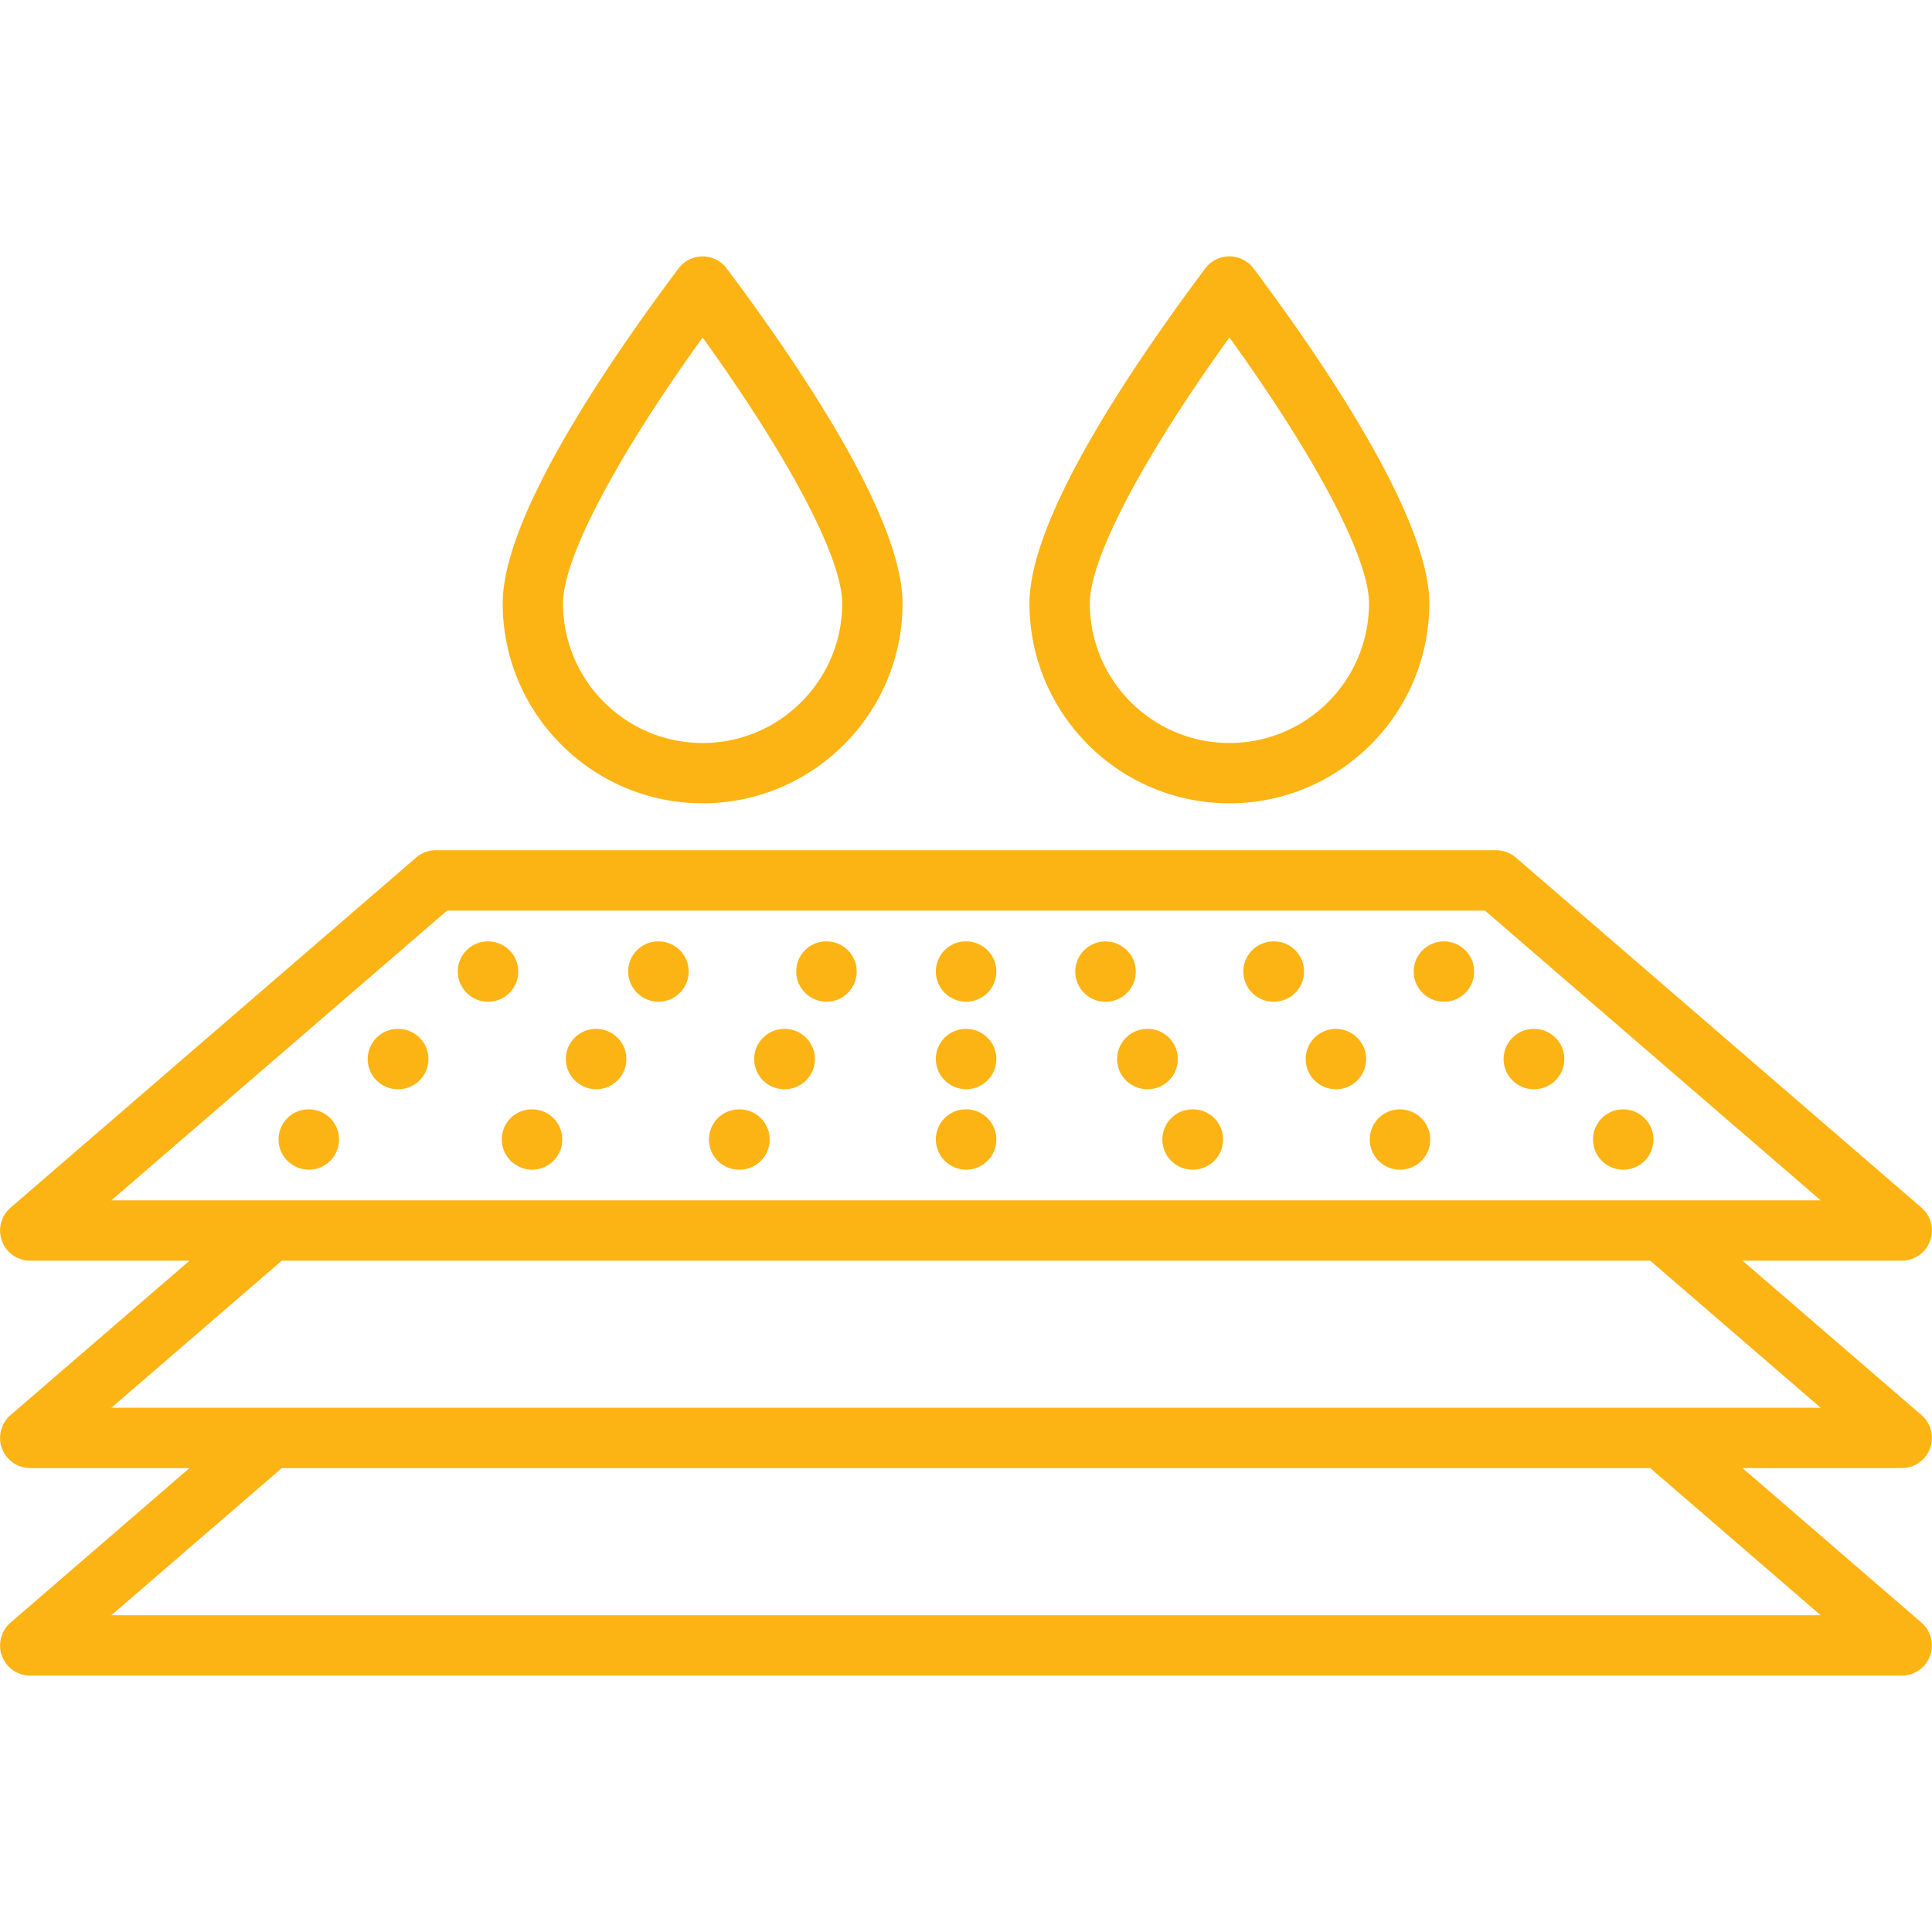 <?xml version="1.0" encoding="UTF-8"?> <svg xmlns="http://www.w3.org/2000/svg" xmlns:xlink="http://www.w3.org/1999/xlink" version="1.1" width="512" height="512" x="0" y="0" viewBox="0 0 512 512" style="enable-background:new 0 0 512 512" xml:space="preserve" class=""><g><path d="M461.79 389.06h42.2c3.34 0 6.33-2.08 7.49-5.21s.26-6.66-2.27-8.84l-47.42-40.92h42.2c3.34 0 6.33-2.08 7.49-5.21s.26-6.66-2.27-8.84l-107.49-92.78a8.01 8.01 0 0 0-5.22-1.94h-281c-1.92 0-3.77.69-5.22 1.94L2.79 320.05c-2.53 2.18-3.43 5.71-2.27 8.84s4.15 5.21 7.49 5.21h42.2L2.79 375.01c-2.53 2.18-3.43 5.71-2.27 8.84s4.15 5.21 7.49 5.21h42.2L2.79 430.01c-2.53 2.18-3.43 5.71-2.27 8.84s4.15 5.21 7.49 5.21h495.98c3.34 0 6.33-2.08 7.49-5.21s.26-6.65-2.27-8.84zM29.51 318.11l88.97-76.79h275.05l88.97 76.79zm0 54.96 45.17-38.98h362.64l45.17 38.98zm-.01 54.99 45.18-39h362.64l45.18 39zm99.86-162.59c-4.42 0-8.04-3.58-8.04-7.99s3.54-7.99 7.95-7.99h.08c4.42 0 7.99 3.58 7.99 7.99s-3.56 7.99-7.98 7.99zm74.61 36.51c0 4.42-3.58 7.99-7.99 7.99h-.11c-4.42 0-7.99-3.58-7.99-7.99s3.58-7.99 7.99-7.99h.11c4.41-.01 7.99 3.57 7.99 7.99zm-21.46-44.51c0 4.42-3.58 7.99-7.99 7.99s-8.04-3.58-8.04-7.99 3.54-7.99 7.95-7.99h.08c4.42 0 8 3.58 8 7.99zm-16.52 23.19c0 4.42-3.58 7.99-7.99 7.99s-8.04-3.58-8.04-7.99 3.54-7.99 7.95-7.99h.08c4.42 0 8 3.58 8 7.99zm-16.98 21.32c0 4.42-3.58 7.99-7.99 7.99s-8.04-3.58-8.04-7.99 3.54-7.99 7.95-7.99h.08c4.42-.01 8 3.57 8 7.99zm-35.47-21.32c0 4.42-3.58 7.99-7.99 7.99h-.11c-4.42 0-7.99-3.58-7.99-7.99s3.58-7.99 7.99-7.99h.11c4.42 0 7.99 3.58 7.99 7.99zm102.42 0c0 4.42-3.58 7.99-7.99 7.99h-.11c-4.42 0-7.99-3.58-7.99-7.99s3.58-7.99 7.99-7.99h.11c4.41 0 7.99 3.58 7.99 7.99zm109.84-67.78c29.21 0 52.98-23.77 52.98-52.98 0-23.18-29.19-65.56-46.58-88.76a8.009 8.009 0 0 0-6.4-3.2c-2.52 0-4.89 1.19-6.4 3.2-21.25 28.4-46.58 66.84-46.58 88.75 0 29.23 23.77 52.99 52.98 52.99zm.01-123.44c22.99 31.86 36.99 58.4 36.99 70.47 0 20.4-16.59 36.99-36.99 36.99s-36.99-16.59-36.99-36.99c-.01-12 13.99-38.54 36.99-70.47zM89.85 301.98c0 4.42-3.58 7.99-7.99 7.99s-8.04-3.58-8.04-7.99 3.54-7.99 7.95-7.99h.08c4.42-.01 8 3.57 8 7.99zm96.35-89.1c29.21 0 52.98-23.77 52.98-52.98 0-21.91-25.33-60.36-46.58-88.75-1.51-2.02-3.88-3.2-6.4-3.2s-4.89 1.19-6.4 3.2c-21.25 28.4-46.58 66.84-46.58 88.75 0 29.22 23.76 52.98 52.98 52.98zm0-123.43c22.99 31.93 36.99 58.46 36.99 70.46 0 20.4-16.59 36.99-36.99 36.99s-36.99-16.59-36.99-36.99c-.01-12 14-38.54 36.99-70.46zm159.39 168.02c0 4.42-3.58 7.99-7.99 7.99h-.11c-4.42 0-7.99-3.58-7.99-7.99s3.58-7.99 7.99-7.99h.11c4.41 0 7.99 3.58 7.99 7.99zm33.43 44.51c0 4.42-3.54 7.99-7.95 7.99h-.08c-4.42 0-7.99-3.58-7.99-7.99s3.58-7.99 7.99-7.99 8.03 3.57 8.03 7.99zm-16.98-21.32c0 4.42-3.54 7.99-7.95 7.99h-.08c-4.42 0-7.99-3.58-7.99-7.99s3.58-7.99 7.99-7.99 8.03 3.58 8.03 7.99zm28.63-23.19c0 4.42-3.54 7.99-7.95 7.99h-.08c-4.42 0-7.99-3.58-7.99-7.99s3.58-7.99 7.99-7.99 8.03 3.58 8.03 7.99zm-66.54 44.51c0 4.42-3.58 7.99-7.99 7.99h-.11c-4.42 0-7.99-3.58-7.99-7.99s3.58-7.99 7.99-7.99h.11c4.41-.01 7.99 3.57 7.99 7.99zm90.43-21.32c0 4.42-3.58 7.99-7.99 7.99h-.11c-4.41 0-7.99-3.58-7.99-7.99s3.58-7.99 7.99-7.99h.11c4.41 0 7.99 3.58 7.99 7.99zm23.62 21.32c0 4.42-3.54 7.99-7.95 7.99h-.08c-4.42 0-7.99-3.58-7.99-7.99s3.58-7.99 7.99-7.99 8.03 3.57 8.03 7.99zm-211.14-44.51c0 4.42-3.58 7.99-7.99 7.99s-8.04-3.58-8.04-7.99 3.54-7.99 7.95-7.99h.08c4.43 0 8 3.58 8 7.99zm37 23.19c0 4.42-3.58 7.99-7.99 7.99s-8.04-3.58-8.04-7.99 3.54-7.99 7.95-7.99h.08c4.42 0 8 3.58 8 7.99zm0 21.32c0 4.42-3.58 7.99-7.99 7.99s-8.04-3.58-8.04-7.99 3.54-7.99 7.95-7.99h.08c4.42-.01 8 3.57 8 7.99zm40.11-13.33h-.11c-4.42 0-7.99-3.58-7.99-7.99s3.58-7.99 7.99-7.99h.11c4.42 0 7.99 3.58 7.99 7.99s-3.58 7.99-7.99 7.99zm-40.11-31.18c0 4.42-3.58 7.99-7.99 7.99s-8.04-3.58-8.04-7.99 3.54-7.99 7.95-7.99h.08c4.42 0 8 3.58 8 7.99zm28.99 8h-.08c-4.42 0-7.99-3.58-7.99-7.99s3.58-7.99 7.99-7.99 8.04 3.58 8.04 7.99-3.54 7.99-7.96 7.99z" fill="#fcb415" opacity="1" data-original="#000000" class=""></path></g></svg> 